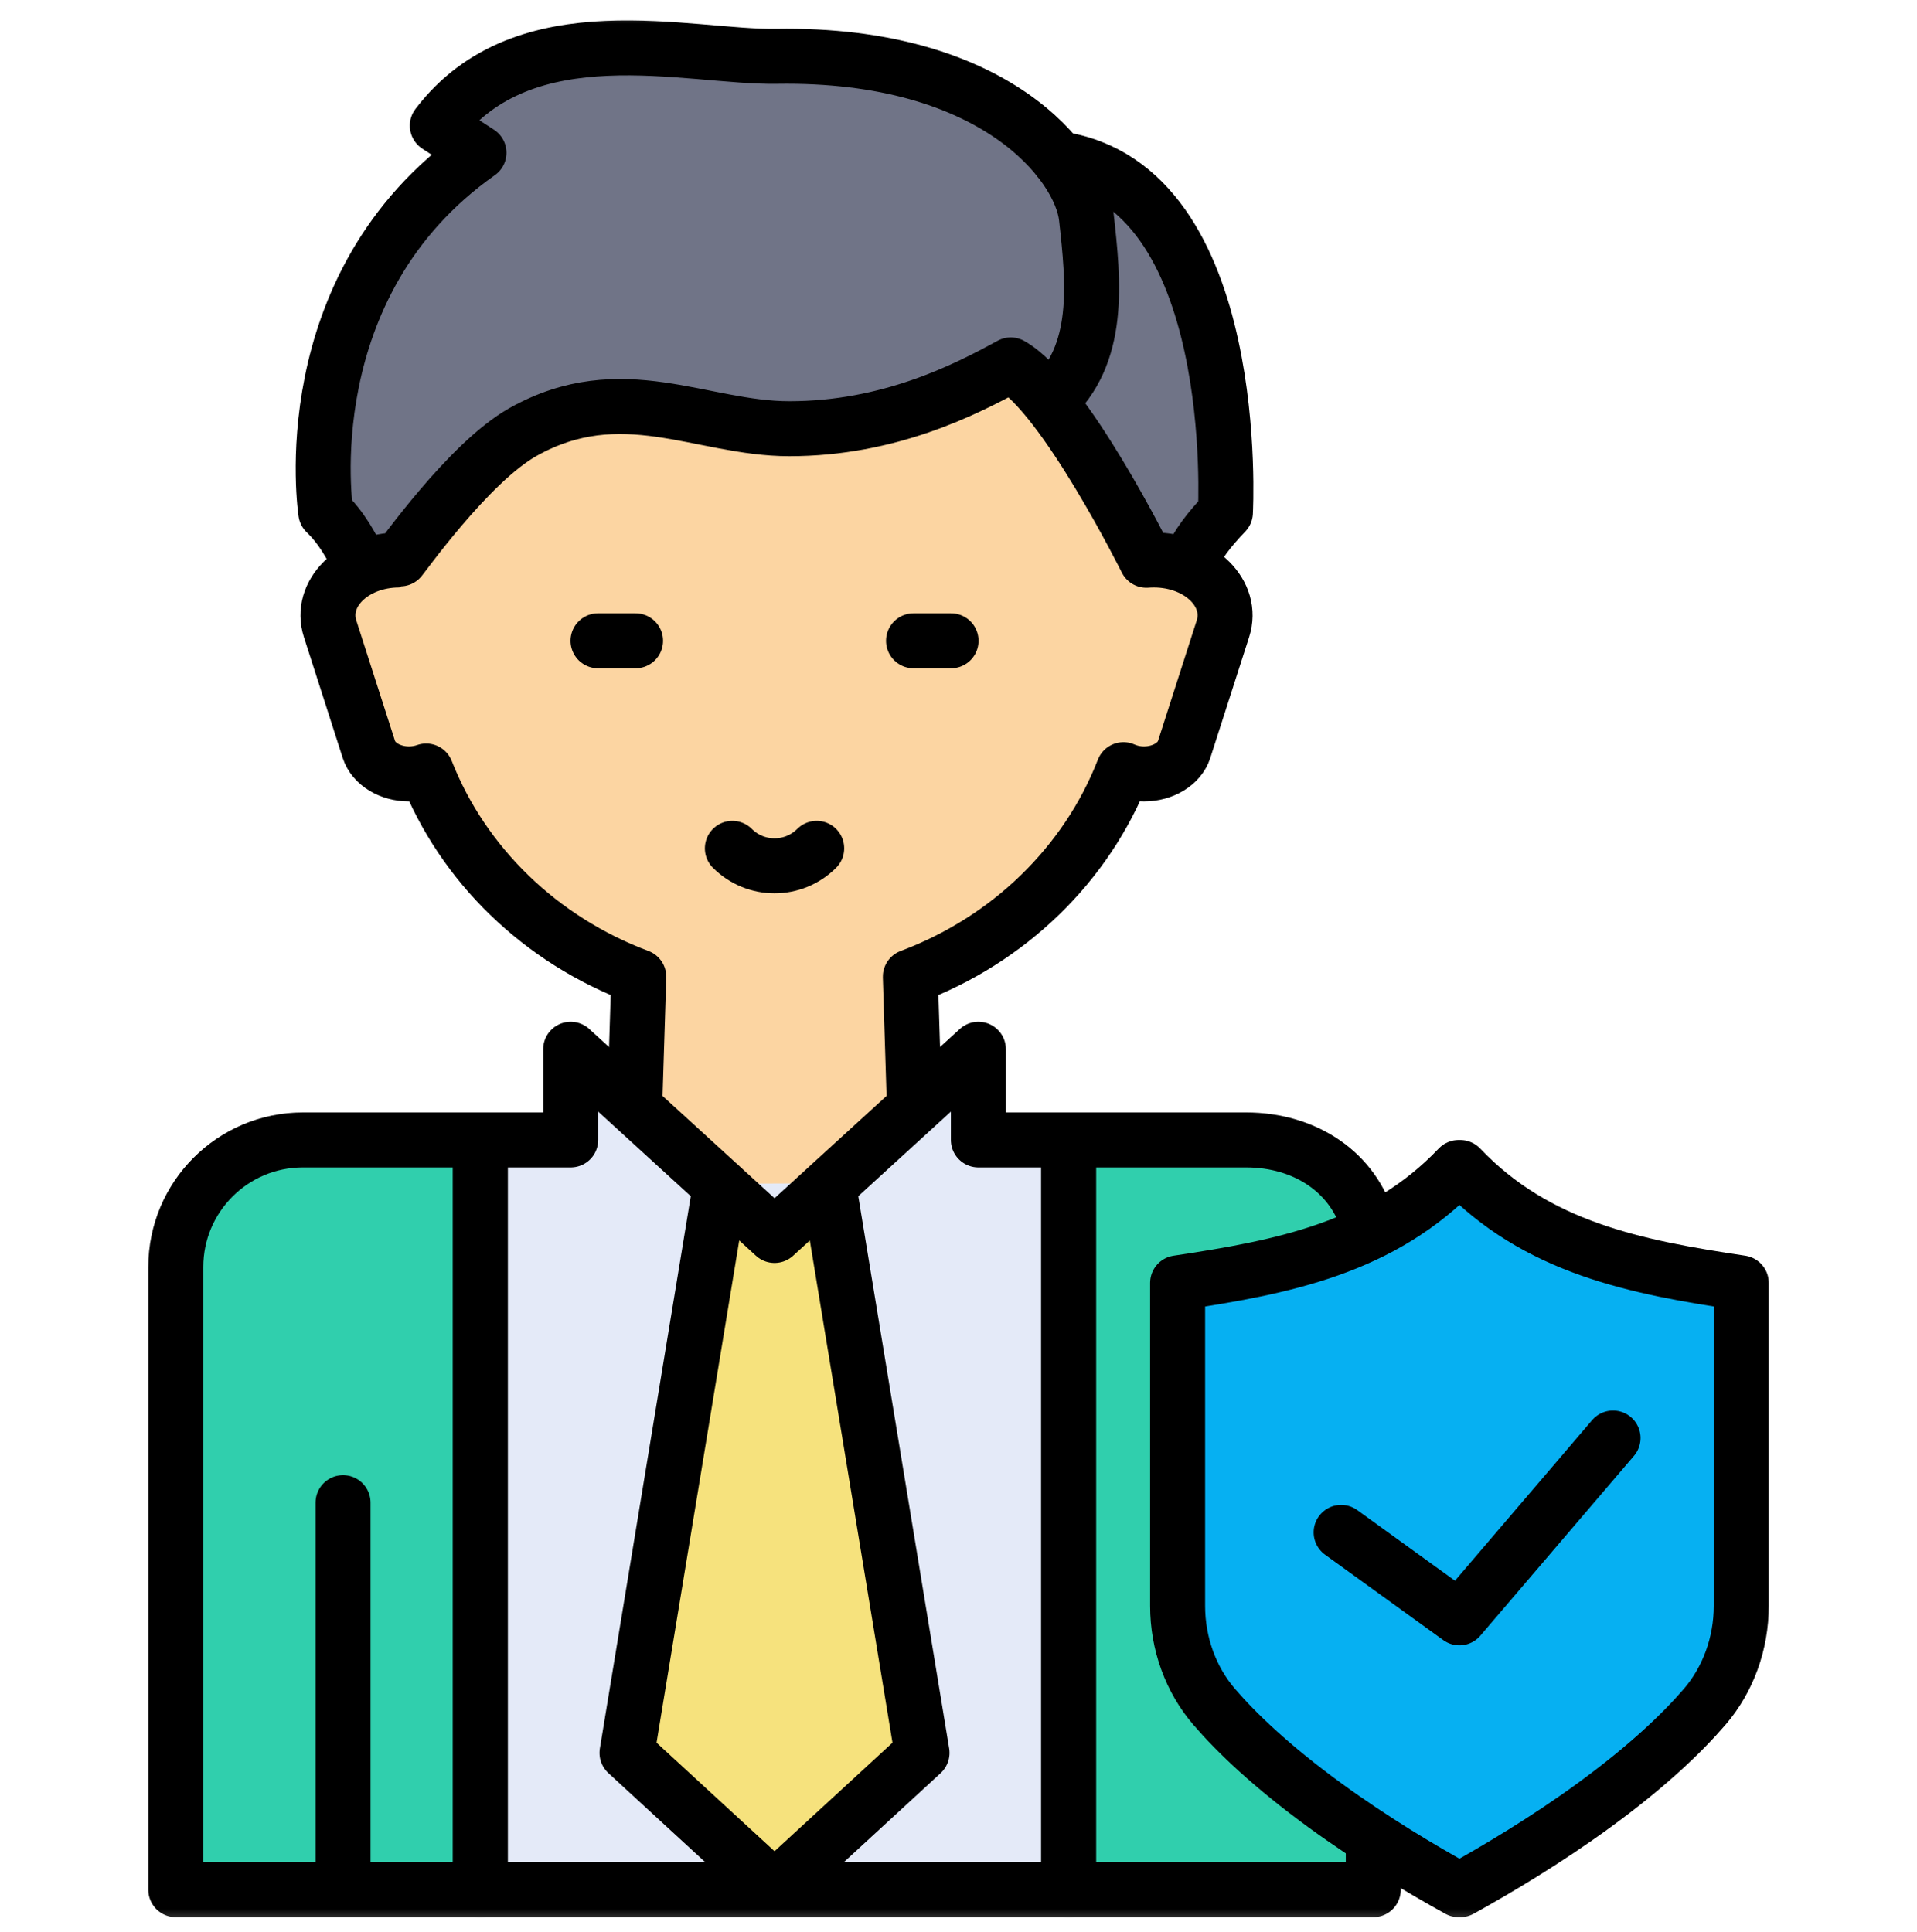 <svg width="122" height="123" viewBox="0 0 122 123" fill="none" xmlns="http://www.w3.org/2000/svg">
<mask id="mask0_1000_21918" style="mask-type:luminance" maskUnits="userSpaceOnUse" x="0" y="0" width="122" height="123">
<path d="M0 0.667H122V122.667H0V0.667Z" fill="white"/>
</mask>
<g mask="url(#mask0_1000_21918)">
<path d="M68.329 27.664C70.784 31.284 72.957 35.662 72.957 35.662C73.112 35.65 73.269 35.644 73.428 35.644H73.43C74.252 35.644 75.013 35.811 75.668 36.102C76.209 34.896 76.956 33.701 77.984 32.624C77.984 32.624 79.14 11.788 67.359 10.105" fill="#707487"/>
<path d="M66.781 25.555C70.101 22.609 69.593 17.927 69.139 13.834C68.762 10.436 63.311 3.36 49.419 3.585C43.812 3.676 33.39 0.668 27.831 7.997L30.482 9.723C18.494 18.157 20.734 32.623 20.734 32.623C21.684 33.529 22.436 34.794 23.026 36.165" fill="#707487"/>
<path d="M66.781 25.555C70.101 22.609 69.593 17.927 69.139 13.834C68.762 10.436 63.311 3.36 49.419 3.585C43.812 3.676 33.39 0.668 27.831 7.997L30.482 9.723C18.494 18.157 20.734 32.623 20.734 32.623C21.684 33.529 22.436 34.794 23.026 36.165" stroke="black" stroke-width="3.5" stroke-miterlimit="10" stroke-linecap="round" stroke-linejoin="round"/>
<path d="M73.431 35.644H73.429C73.27 35.644 73.113 35.65 72.959 35.662C72.959 35.662 67.729 25.126 64.326 23.228C61.399 24.831 56.568 27.289 50.231 27.289C44.629 27.289 39.56 23.976 33.285 27.499C29.786 29.464 25.481 35.644 25.406 35.644H25.404C22.456 35.644 20.294 37.799 21.009 40.025L23.478 47.712C23.771 48.623 24.823 49.262 26.029 49.262C26.417 49.262 26.788 49.196 27.121 49.077C29.472 55.061 34.417 59.838 40.652 62.17L40.406 70.519L49.293 78.64L58.181 70.519L57.935 62.17C64.199 59.826 69.161 55.015 71.499 48.991C71.885 49.163 72.332 49.262 72.806 49.262C74.013 49.262 75.065 48.623 75.358 47.712L77.827 40.025C78.542 37.799 76.379 35.644 73.431 35.644Z" fill="#FCD5A2"/>
<path d="M75.668 35.863C76.209 34.658 76.956 33.701 77.985 32.624C77.985 32.624 79.14 11.789 67.359 10.106" stroke="black" stroke-width="3.5" stroke-miterlimit="10" stroke-linecap="round" stroke-linejoin="round"/>
<path d="M58.181 70.043L57.935 62.17C64.199 59.826 69.161 55.015 71.499 48.991C71.885 49.164 72.332 49.262 72.806 49.262C74.013 49.262 75.065 48.622 75.358 47.712L77.827 40.025C78.542 37.799 76.379 35.644 73.431 35.644H73.429C73.27 35.644 73.113 35.65 72.959 35.662C72.959 35.662 67.729 25.126 64.326 23.228C61.399 24.831 56.568 27.289 50.231 27.289C44.629 27.289 39.56 23.976 33.285 27.499C29.786 29.464 25.481 35.644 25.406 35.644H25.404C22.456 35.644 20.294 37.799 21.009 40.025L23.478 47.712C23.771 48.622 24.823 49.262 26.029 49.262C26.417 49.262 26.788 49.196 27.121 49.077C29.472 55.061 34.417 59.838 40.652 62.17L40.406 70.043" stroke="black" stroke-width="3.5" stroke-miterlimit="10" stroke-linecap="round" stroke-linejoin="round"/>
<path d="M38.06 40.788H40.447" stroke="black" stroke-width="3.5" stroke-miterlimit="10" stroke-linecap="round" stroke-linejoin="round"/>
<path d="M58.139 40.788H60.525" stroke="black" stroke-width="3.5" stroke-miterlimit="10" stroke-linecap="round" stroke-linejoin="round"/>
<path d="M19.276 72.559C14.809 72.559 11.188 76.181 11.188 80.649V120.284H30.573V72.559H19.276Z" fill="#30CFAD"/>
<path d="M19.276 72.559C14.809 72.559 11.188 76.181 11.188 80.649V120.284H30.573V72.559H19.276Z" stroke="black" stroke-width="3.5" stroke-miterlimit="10" stroke-linecap="round" stroke-linejoin="round"/>
<path d="M45.689 75.348L36.319 66.787V72.559H30.572V120.284H68.012V72.559H62.265V66.787L52.93 75.316" fill="#E4EAF8"/>
<path d="M45.689 75.348L36.319 66.787V72.559H30.572V120.284H68.012V72.559H62.265V66.787L52.93 75.316" stroke="black" stroke-width="3.5" stroke-miterlimit="10" stroke-linecap="round" stroke-linejoin="round"/>
<path d="M51.975 54C50.493 55.482 48.091 55.482 46.609 54" stroke="black" stroke-width="3.5" stroke-miterlimit="10" stroke-linecap="round" stroke-linejoin="round"/>
<path d="M45.843 75.489L39.904 111.575L49.292 120.214L58.679 111.575L52.741 75.489L49.292 78.64L45.843 75.489Z" fill="#F6E27D"/>
<path d="M45.843 75.489L39.904 111.575L49.292 120.214L58.679 111.575L52.741 75.489L49.292 78.64L45.843 75.489Z" stroke="black" stroke-width="3.5" stroke-miterlimit="10" stroke-linecap="round" stroke-linejoin="round"/>
<path d="M21.832 120.037V95.647" stroke="black" stroke-width="3.5" stroke-miterlimit="10" stroke-linecap="round" stroke-linejoin="round"/>
<path d="M87.103 78.002C86.154 74.588 83.024 72.559 79.308 72.559H68.012V120.284H87.397V117.508" fill="#30CFAD"/>
<path d="M87.103 78.002C86.154 74.588 83.024 72.559 79.308 72.559H68.012V120.284H87.397V117.508" stroke="black" stroke-width="3.5" stroke-miterlimit="10" stroke-linecap="round" stroke-linejoin="round"/>
<path d="M92.934 120.284C95.27 118.994 98.386 117.139 101.439 114.914C104.806 112.459 107.041 110.325 108.481 108.651C109.981 106.908 110.815 104.609 110.815 102.22V81.66C104.134 80.66 97.805 79.442 92.934 74.316H92.826C87.955 79.442 81.626 80.66 74.945 81.66V102.22C74.945 104.609 75.778 106.908 77.278 108.651C78.719 110.325 80.954 112.459 84.321 114.914C87.374 117.139 90.49 118.994 92.826 120.284H92.934Z" fill="#06B0F2"/>
<path d="M92.934 120.284C95.27 118.994 98.386 117.139 101.439 114.914C104.806 112.459 107.041 110.325 108.481 108.651C109.981 106.908 110.815 104.609 110.815 102.22V81.66C104.134 80.66 97.805 79.442 92.934 74.316H92.826C87.955 79.442 81.626 80.66 74.945 81.66V102.22C74.945 104.609 75.778 106.908 77.278 108.651C78.719 110.325 80.954 112.459 84.321 114.914C87.374 117.139 90.49 118.994 92.826 120.284H92.934Z" stroke="black" stroke-width="3.5" stroke-miterlimit="10" stroke-linecap="round" stroke-linejoin="round"/>
<path d="M85.352 97.54L92.878 102.979L102.655 91.533" stroke="black" stroke-width="3.5" stroke-miterlimit="10" stroke-linecap="round" stroke-linejoin="round"/>
</g>
</svg>
